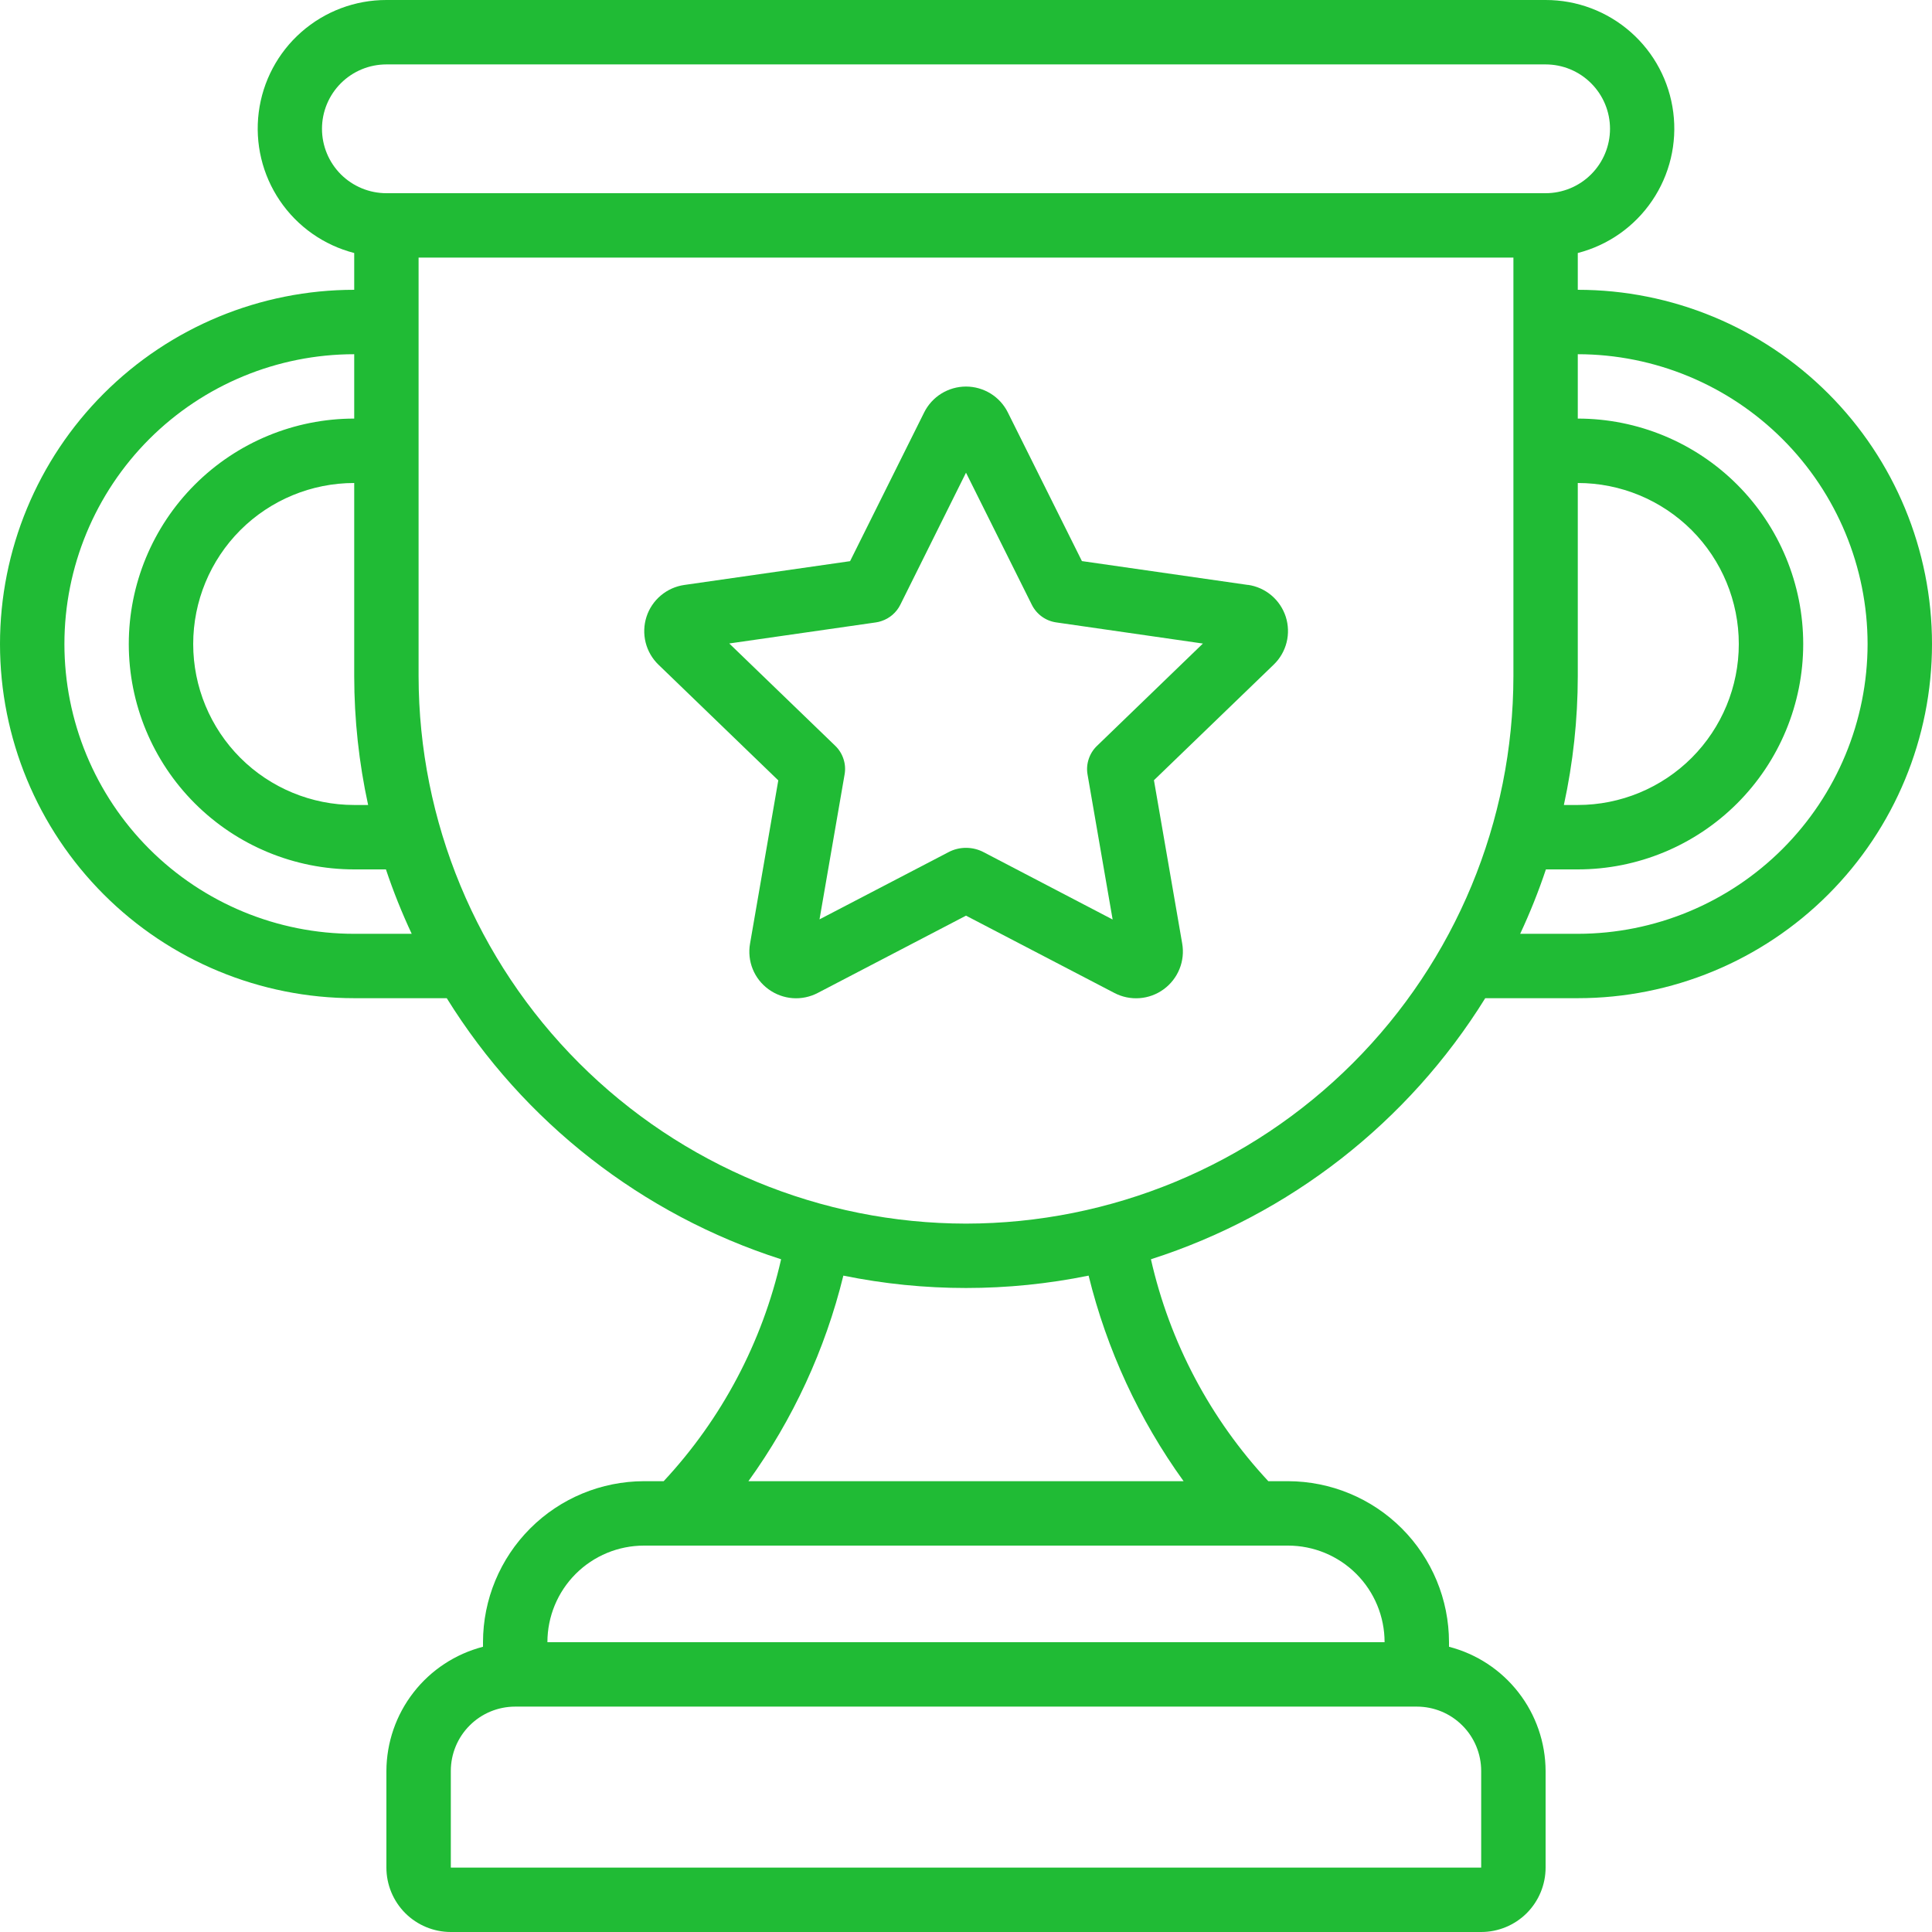 <svg width="50" height="50" viewBox="0 0 50 50" fill="none" xmlns="http://www.w3.org/2000/svg">
<g clip-path="url(#clip0_4148_877)">
<g clip-path="url(#clip1_4148_877)">
<path d="M32.295 15.138L28 14.521L26.083 10.674C25.983 10.473 25.828 10.303 25.637 10.185C25.445 10.067 25.225 10.004 25 10.004C24.775 10.004 24.555 10.067 24.363 10.185C24.172 10.303 24.017 10.473 23.917 10.674L22 14.523L17.708 15.139C17.485 15.171 17.274 15.266 17.102 15.411C16.929 15.557 16.8 15.748 16.731 15.963C16.662 16.178 16.654 16.409 16.709 16.628C16.764 16.847 16.879 17.046 17.042 17.203L20.142 20.196L19.411 24.421C19.372 24.642 19.396 24.871 19.48 25.079C19.564 25.288 19.706 25.469 19.888 25.601C20.071 25.735 20.288 25.815 20.513 25.832C20.739 25.849 20.965 25.801 21.166 25.696L25 23.697L28.839 25.697C29.039 25.802 29.265 25.849 29.491 25.832C29.716 25.816 29.933 25.736 30.115 25.603C30.298 25.47 30.44 25.288 30.525 25.078C30.61 24.869 30.634 24.64 30.595 24.417L29.864 20.192L32.964 17.2C33.127 17.043 33.242 16.844 33.297 16.624C33.352 16.405 33.344 16.175 33.275 15.96C33.205 15.745 33.077 15.554 32.904 15.408C32.731 15.262 32.521 15.168 32.297 15.136L32.295 15.138ZM28.388 19.305C28.29 19.399 28.217 19.517 28.175 19.646C28.132 19.776 28.122 19.913 28.146 20.047L28.795 23.797L25.467 22.06C25.325 21.983 25.166 21.943 25.005 21.942C24.844 21.941 24.685 21.98 24.543 22.056L21.209 23.793L21.858 20.043C21.882 19.909 21.872 19.771 21.829 19.642C21.787 19.512 21.714 19.395 21.616 19.301L18.873 16.653L22.667 16.108C22.716 16.101 22.765 16.09 22.812 16.073C22.918 16.038 23.015 15.983 23.098 15.911C23.182 15.838 23.251 15.75 23.3 15.651L25 12.233L26.705 15.654C26.766 15.775 26.855 15.88 26.965 15.959C27.075 16.038 27.202 16.089 27.336 16.108L31.131 16.655L28.388 19.305Z" fill="#20BB35"/>
<path d="M9.167 25.833H11.562C13.552 29.042 16.62 31.437 20.215 32.59C19.727 34.739 18.678 36.721 17.176 38.333H16.667C15.562 38.335 14.503 38.774 13.722 39.555C12.941 40.336 12.501 41.395 12.5 42.5V42.618C11.787 42.803 11.154 43.218 10.702 43.8C10.25 44.381 10.003 45.096 10 45.833V48.333C10 48.775 10.176 49.199 10.488 49.512C10.801 49.824 11.225 50 11.667 50H38.333C38.775 50 39.199 49.824 39.512 49.512C39.824 49.199 40 48.775 40 48.333V45.833C39.997 45.096 39.75 44.381 39.298 43.8C38.846 43.218 38.214 42.803 37.5 42.618V42.5C37.499 41.395 37.059 40.336 36.278 39.555C35.497 38.774 34.438 38.335 33.333 38.333H32.824C31.322 36.721 30.273 34.739 29.786 32.59C33.381 31.437 36.448 29.042 38.438 25.833H40.833C43.264 25.833 45.596 24.868 47.315 23.148C49.034 21.429 50 19.098 50 16.667C50 14.236 49.034 11.904 47.315 10.185C45.596 8.466 43.264 7.5 40.833 7.5V6.548C41.618 6.346 42.302 5.865 42.757 5.194C43.212 4.524 43.407 3.71 43.304 2.907C43.202 2.103 42.81 1.364 42.201 0.829C41.593 0.294 40.81 -0.001 40 2.58116e-06H10C9.19 -0.001 8.407 0.294 7.799 0.829C7.19 1.364 6.798 2.103 6.696 2.907C6.594 3.71 6.788 4.524 7.243 5.194C7.698 5.865 8.382 6.346 9.167 6.548V7.5C6.736 7.5 4.404 8.466 2.685 10.185C0.966 11.904 0 14.236 0 16.667C0 19.098 0.966 21.429 2.685 23.148C4.404 24.868 6.736 25.833 9.167 25.833ZM38.333 45.833V48.333H11.667V45.833C11.667 45.391 11.842 44.967 12.155 44.655C12.467 44.342 12.891 44.167 13.333 44.167H36.667C37.109 44.167 37.533 44.342 37.845 44.655C38.158 44.967 38.333 45.391 38.333 45.833ZM35.833 42.5H14.167C14.167 41.837 14.43 41.201 14.899 40.732C15.368 40.263 16.004 40 16.667 40H33.333C33.996 40 34.632 40.263 35.101 40.732C35.57 41.201 35.833 41.837 35.833 42.5ZM30.631 38.333H19.369C20.522 36.734 21.356 34.928 21.826 33.013C23.92 33.44 26.079 33.44 28.173 33.013C28.644 34.928 29.478 36.734 30.631 38.333ZM25 31.667C21.244 31.663 17.643 30.169 14.987 27.513C12.331 24.857 10.838 21.256 10.833 17.5V6.667H39.167V17.5C39.163 21.256 37.669 24.857 35.013 27.513C32.357 30.169 28.756 31.663 25 31.667ZM9.527 20.833H9.167C8.062 20.833 7.002 20.394 6.22 19.613C5.439 18.831 5 17.772 5 16.667C5 15.562 5.439 14.502 6.22 13.72C7.002 12.939 8.062 12.5 9.167 12.5V17.5C9.168 18.621 9.289 19.738 9.527 20.833ZM40.833 17.5V12.5C41.938 12.5 42.998 12.939 43.78 13.72C44.561 14.502 45 15.562 45 16.667C45 17.772 44.561 18.831 43.78 19.613C42.998 20.394 41.938 20.833 40.833 20.833H40.473C40.711 19.738 40.832 18.621 40.833 17.5ZM48.333 16.667C48.331 18.655 47.54 20.561 46.134 21.968C44.728 23.374 42.822 24.165 40.833 24.167H39.342C39.596 23.624 39.818 23.068 40.008 22.5H40.833C42.38 22.5 43.864 21.885 44.958 20.791C46.052 19.698 46.667 18.214 46.667 16.667C46.667 15.12 46.052 13.636 44.958 12.542C43.864 11.448 42.38 10.833 40.833 10.833V9.167C42.822 9.169 44.728 9.96 46.134 11.366C47.54 12.772 48.331 14.678 48.333 16.667ZM8.333 3.333C8.333 2.891 8.509 2.467 8.821 2.155C9.134 1.842 9.558 1.667 10 1.667H40C40.442 1.667 40.866 1.842 41.178 2.155C41.491 2.467 41.667 2.891 41.667 3.333C41.667 3.775 41.491 4.199 41.178 4.512C40.866 4.824 40.442 5 40 5H10C9.558 5 9.134 4.824 8.821 4.512C8.509 4.199 8.333 3.775 8.333 3.333ZM9.167 9.167V10.833C7.62 10.833 6.136 11.448 5.042 12.542C3.948 13.636 3.333 15.12 3.333 16.667C3.333 18.214 3.948 19.698 5.042 20.791C6.136 21.885 7.62 22.5 9.167 22.5H9.988C10.178 23.068 10.401 23.624 10.655 24.167H9.167C7.178 24.167 5.27 23.377 3.863 21.97C2.457 20.563 1.667 18.656 1.667 16.667C1.667 14.678 2.457 12.77 3.863 11.363C5.27 9.957 7.178 9.167 9.167 9.167Z" fill="#20BB35"/>
</g>
</g>
<defs>
<clipPath id="clip0_4148_877">
<rect width="50" height="50" fill="white"/>
</clipPath>
<clipPath id="clip1_4148_877">
<rect width="50" height="50" fill="white"/>
</clipPath>
</defs>
</svg>
